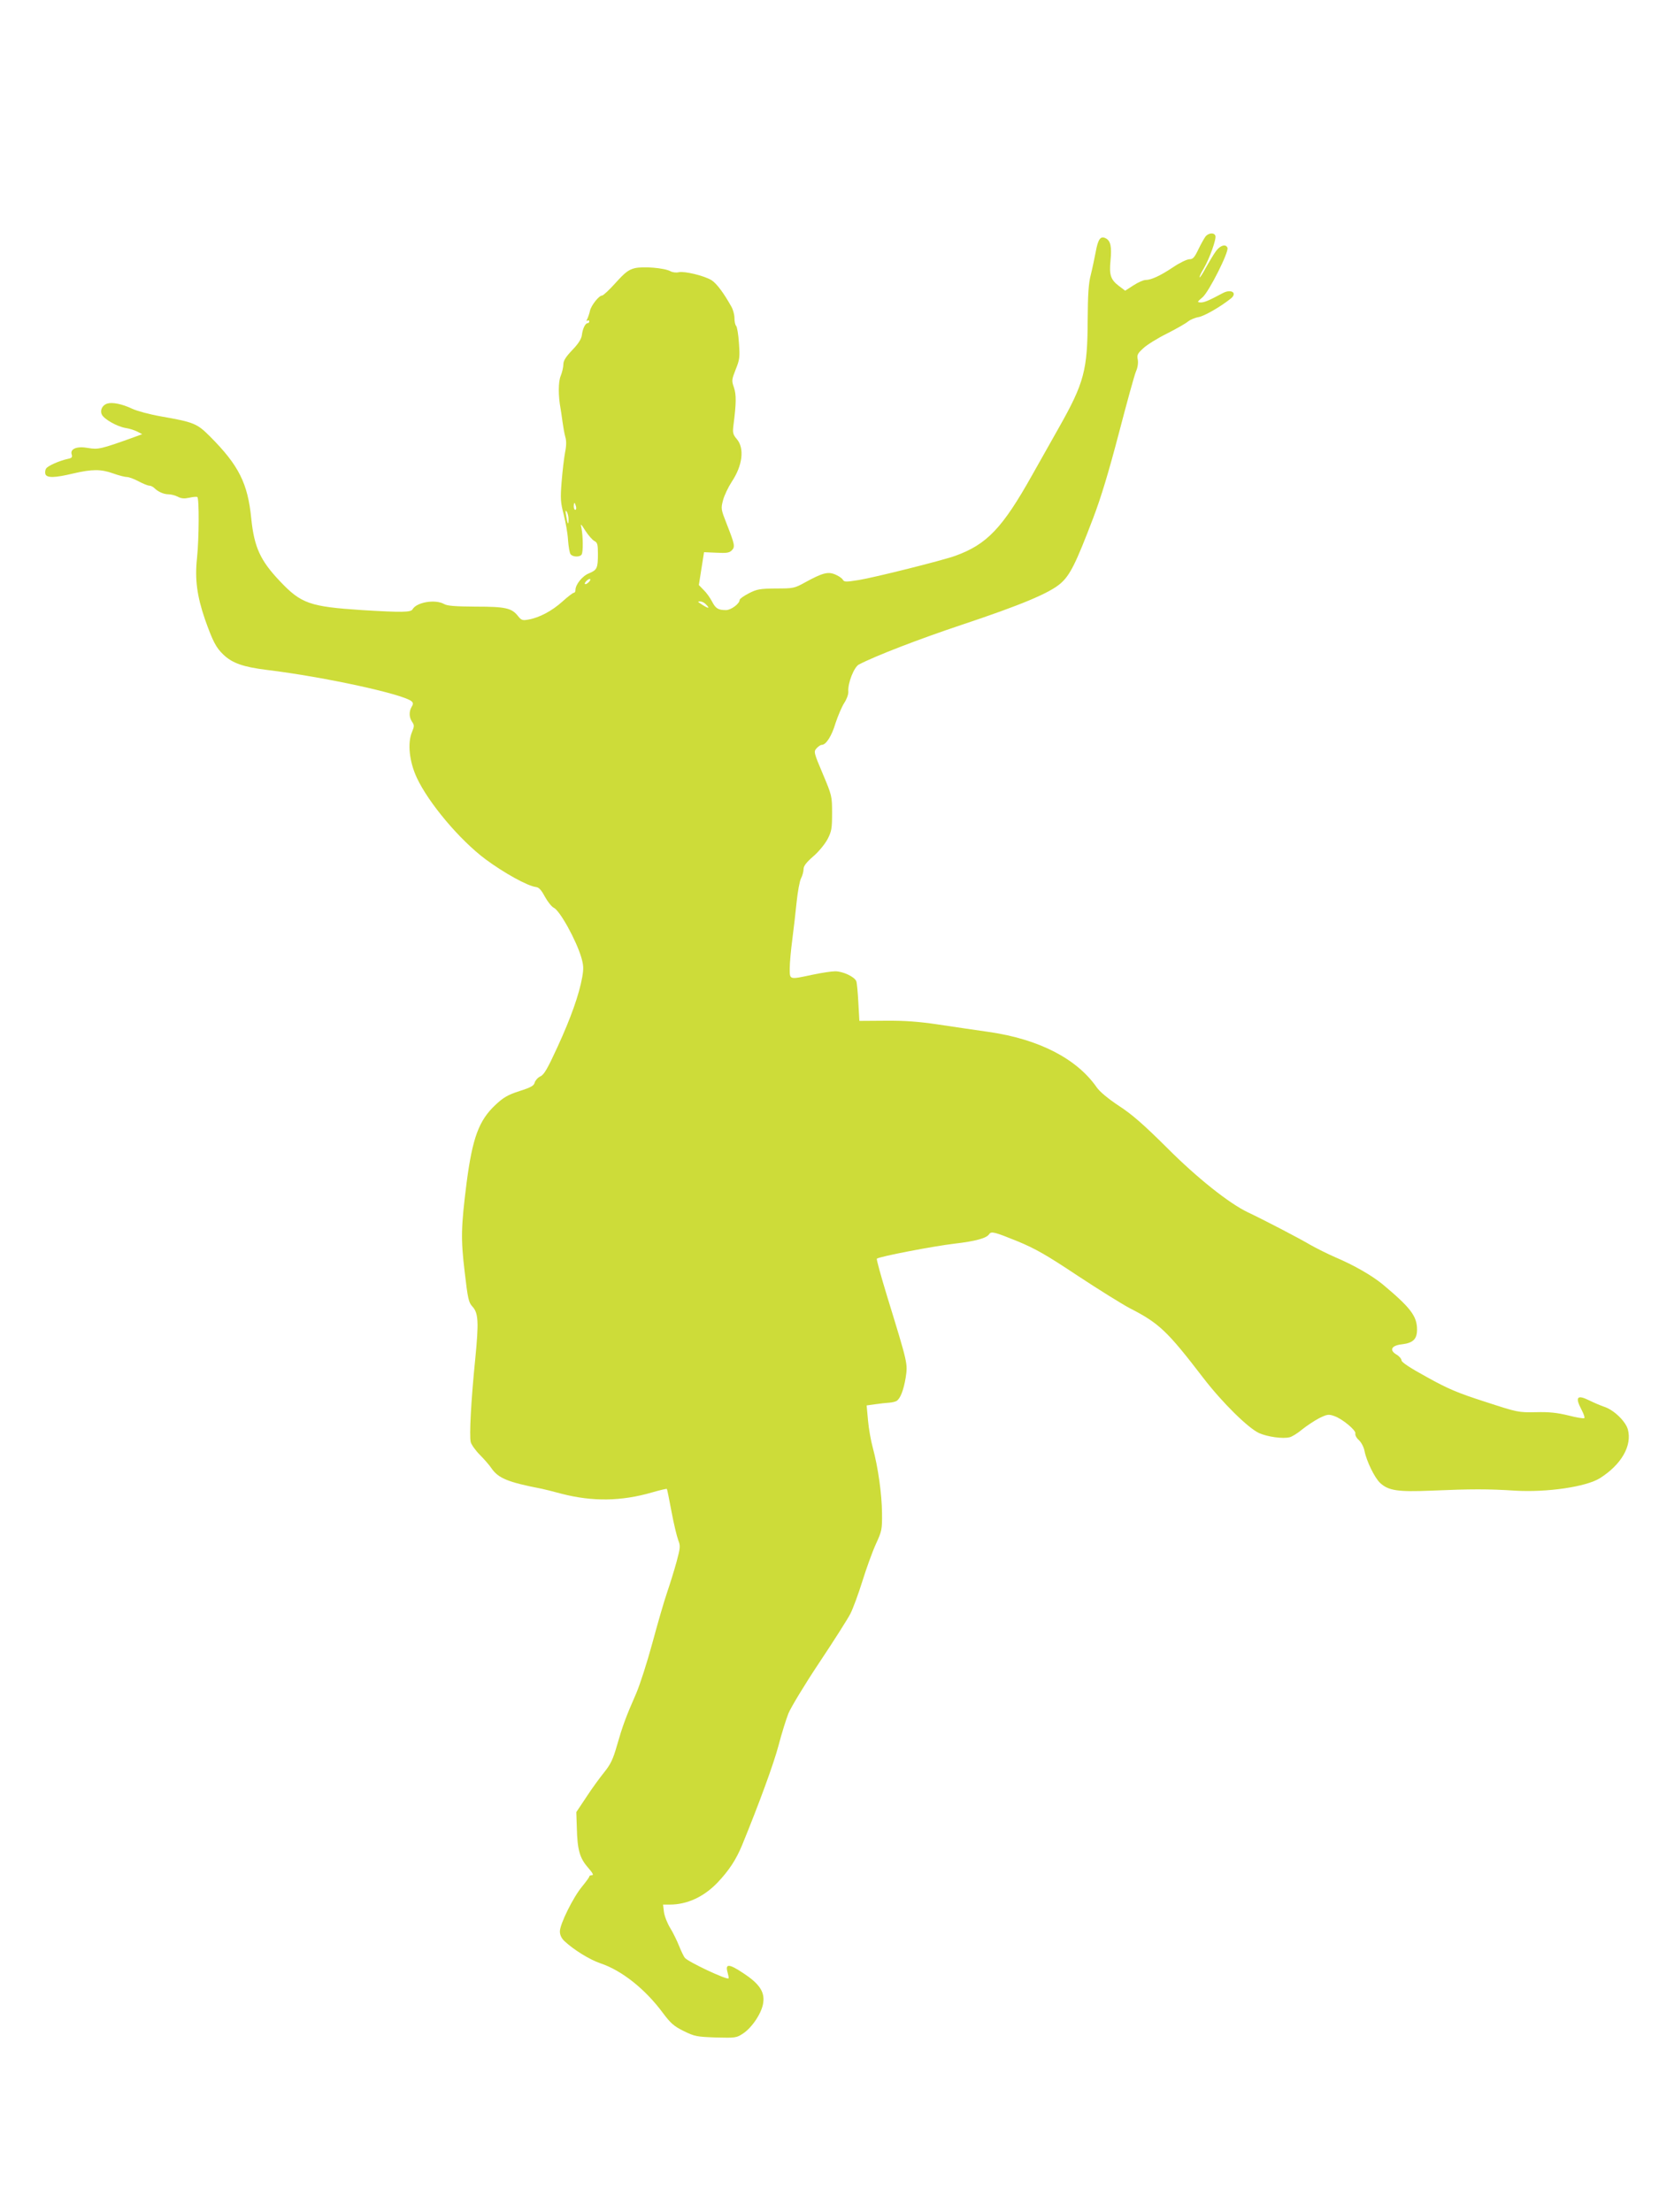<?xml version="1.0" standalone="no"?>
<!DOCTYPE svg PUBLIC "-//W3C//DTD SVG 20010904//EN"
 "http://www.w3.org/TR/2001/REC-SVG-20010904/DTD/svg10.dtd">
<svg version="1.0" xmlns="http://www.w3.org/2000/svg"
 width="960pt" height="1280pt" viewBox="0 0 960 1280"
 preserveAspectRatio="xMidYMid meet">
<g transform="translate(0,1280) scale(0.1,-0.1)"
fill="#cddc39" stroke="none">
<path d="M6977 11433 c-8 -10 -27 -44 -42 -75 -23 -48 -32 -58 -52 -58 -14 0
-56 -20 -93 -45 -76 -51 -129 -75 -161 -75 -12 0 -44 -14 -70 -31 l-48 -31
-37 28 c-47 36 -56 63 -48 145 8 81 1 115 -27 130 -31 16 -45 -4 -59 -81 -7
-36 -19 -94 -28 -130 -13 -49 -17 -113 -18 -260 -1 -292 -20 -365 -167 -625
-50 -88 -119 -212 -155 -275 -171 -305 -261 -400 -444 -466 -71 -26 -466 -125
-558 -140 -76 -12 -85 -12 -93 2 -5 9 -25 22 -44 30 -42 18 -74 9 -173 -45
-63 -35 -69 -36 -170 -36 -94 -1 -110 -4 -157 -28 -29 -15 -53 -32 -53 -38 0
-22 -50 -59 -79 -59 -45 0 -60 9 -81 50 -11 21 -32 51 -48 66 l-28 29 15 95
15 95 71 -3 c58 -3 75 -1 89 13 21 21 18 34 -29 154 -33 84 -34 88 -21 137 7
27 30 75 50 106 63 94 75 194 30 247 -23 27 -25 37 -20 79 17 131 17 178 3
220 -14 40 -13 45 10 104 23 57 25 71 19 152 -3 50 -11 95 -16 100 -6 6 -10
26 -10 46 0 19 -8 49 -18 66 -44 79 -86 135 -115 153 -43 26 -155 53 -189 46
-15 -4 -37 -1 -49 6 -36 19 -158 29 -207 17 -35 -9 -56 -25 -109 -84 -37 -41
-72 -74 -79 -74 -18 0 -63 -57 -70 -88 -3 -15 -10 -35 -15 -46 -7 -13 -7 -16
0 -11 6 3 11 1 11 -4 0 -6 -4 -11 -10 -11 -13 0 -29 -33 -33 -70 -3 -21 -20
-49 -55 -85 -38 -40 -52 -62 -52 -83 0 -16 -7 -46 -15 -66 -15 -34 -15 -117
-1 -191 2 -11 7 -45 11 -75 4 -30 11 -69 16 -87 7 -22 7 -51 -1 -90 -6 -32
-15 -108 -20 -170 -8 -99 -6 -121 12 -190 11 -43 23 -109 25 -148 3 -38 9 -76
15 -82 13 -17 55 -17 64 -1 9 15 8 104 -1 151 -7 30 -5 30 23 -15 17 -26 40
-52 51 -58 18 -9 21 -20 21 -75 0 -82 -5 -93 -51 -112 -39 -15 -79 -65 -79
-97 0 -9 -4 -16 -10 -16 -5 0 -35 -23 -66 -51 -60 -54 -133 -93 -197 -104 -33
-6 -40 -4 -59 20 -37 47 -72 55 -245 55 -118 1 -164 4 -183 15 -51 29 -160 11
-183 -31 -10 -17 -62 -18 -292 -4 -302 20 -352 37 -475 167 -114 120 -149 197
-166 363 -20 203 -72 307 -237 473 -77 77 -93 84 -287 118 -63 11 -137 31
-165 44 -59 28 -115 39 -144 30 -30 -9 -44 -40 -31 -65 14 -26 86 -67 135 -76
22 -3 53 -13 69 -21 l29 -15 -54 -20 c-184 -66 -201 -70 -259 -60 -65 12 -106
-5 -95 -38 5 -15 0 -21 -22 -25 -50 -11 -116 -40 -126 -56 -6 -9 -7 -24 -4
-33 9 -22 55 -21 159 4 111 26 162 26 232 1 33 -12 69 -21 80 -21 12 0 42 -11
68 -25 26 -14 54 -25 62 -25 8 0 21 -6 28 -13 22 -22 55 -37 83 -37 14 0 38
-6 54 -14 20 -11 38 -12 66 -6 21 5 43 7 47 4 11 -7 10 -240 -2 -354 -13 -121
0 -219 46 -353 45 -127 64 -164 106 -204 52 -50 115 -72 251 -89 337 -41 799
-142 840 -183 9 -9 8 -16 -1 -31 -16 -27 -15 -61 3 -87 13 -19 13 -25 -1 -59
-27 -64 -15 -172 28 -264 68 -146 249 -361 398 -472 105 -78 242 -154 290
-160 19 -2 32 -17 53 -56 16 -29 39 -58 51 -64 35 -15 130 -187 160 -288 13
-45 14 -65 5 -115 -18 -100 -65 -233 -142 -401 -58 -126 -78 -162 -100 -172
-15 -7 -29 -23 -33 -36 -4 -18 -22 -28 -88 -49 -68 -22 -93 -37 -139 -80 -96
-90 -133 -191 -167 -452 -32 -255 -34 -322 -11 -514 18 -155 23 -177 44 -200
36 -38 38 -91 17 -306 -24 -236 -35 -444 -26 -479 4 -15 28 -49 54 -75 26 -26
55 -60 65 -75 40 -59 95 -82 292 -120 11 -2 63 -15 115 -29 178 -46 345 -44
524 8 45 13 83 22 85 20 2 -2 14 -62 27 -132 13 -70 31 -144 39 -165 13 -33
12 -43 -10 -125 -13 -48 -38 -128 -55 -178 -17 -49 -55 -181 -85 -292 -30
-111 -72 -241 -93 -290 -62 -141 -80 -192 -111 -300 -24 -84 -38 -112 -75
-158 -25 -31 -72 -95 -103 -143 l-58 -87 3 -90 c3 -129 17 -176 64 -230 27
-31 35 -45 24 -45 -9 0 -16 -3 -16 -8 0 -4 -19 -30 -41 -57 -52 -62 -129 -218
-129 -260 0 -21 9 -40 27 -57 55 -51 146 -107 208 -128 123 -41 259 -149 361
-287 45 -60 64 -77 121 -105 63 -31 76 -33 186 -37 113 -3 119 -2 157 23 54
36 111 123 117 181 8 62 -25 109 -117 169 -81 54 -104 55 -90 5 5 -18 8 -34 6
-36 -10 -10 -233 95 -253 119 -6 7 -21 38 -33 68 -12 30 -35 78 -52 105 -17
28 -33 69 -36 93 l-5 42 39 0 c101 0 197 45 276 127 67 71 107 132 142 216 99
242 183 471 211 577 18 69 44 152 57 185 13 33 93 166 179 295 86 129 168 258
181 285 14 28 45 111 68 185 23 74 58 171 78 215 35 76 37 85 36 180 -1 111
-23 266 -53 377 -11 40 -24 112 -28 159 l-8 87 50 7 c27 4 64 8 81 9 16 1 36
6 42 10 22 13 41 63 53 135 12 82 14 75 -107 469 -36 118 -63 216 -60 219 11
12 329 73 449 87 121 14 187 32 201 55 12 18 31 13 164 -41 104 -43 167 -79
349 -200 123 -81 258 -165 300 -187 170 -87 217 -131 427 -405 111 -144 259
-289 322 -318 50 -22 138 -34 177 -24 13 3 46 23 72 45 26 21 70 50 98 65 47
23 55 24 87 13 48 -16 130 -85 123 -102 -2 -8 6 -25 20 -37 14 -13 29 -41 33
-63 11 -58 59 -157 91 -186 48 -44 102 -52 295 -44 233 10 329 10 485 0 185
-11 411 22 491 72 125 79 187 188 162 282 -13 47 -81 113 -136 131 -21 7 -61
24 -87 37 -71 35 -84 20 -45 -54 12 -23 20 -45 16 -48 -3 -4 -45 3 -92 15 -65
16 -111 21 -188 19 -102 -2 -106 -1 -293 60 -159 51 -216 75 -338 143 -97 53
-147 86 -147 97 0 9 -14 25 -30 34 -43 26 -27 53 35 59 62 8 85 30 85 85 0 78
-38 127 -198 261 -63 52 -168 112 -274 157 -44 19 -110 52 -147 73 -64 38
-272 146 -359 187 -108 51 -296 200 -471 376 -134 133 -200 191 -277 241 -62
41 -111 82 -128 107 -115 165 -333 278 -623 320 -76 11 -208 30 -293 43 -113
17 -195 23 -306 22 l-151 -1 -6 106 c-3 58 -8 114 -12 124 -11 26 -78 57 -122
57 -21 0 -80 -9 -132 -20 -136 -29 -131 -30 -131 38 0 31 7 107 15 167 8 61
19 158 25 217 6 58 17 119 25 135 8 15 15 40 15 54 0 18 15 38 55 73 31 26 67
70 83 99 24 46 27 63 27 152 0 99 -1 102 -54 228 -52 123 -53 128 -36 147 10
11 23 20 30 20 25 0 58 51 80 126 14 42 36 94 50 116 14 21 25 50 24 66 -4 49
33 142 61 157 98 51 353 149 593 229 345 115 510 184 574 240 55 48 88 114
188 376 47 123 91 270 150 495 46 176 90 337 99 357 10 22 13 49 10 67 -6 27
-1 36 32 66 21 20 84 59 139 86 55 28 109 59 120 69 11 9 38 21 60 25 34 6
125 58 188 108 39 32 2 57 -47 31 -84 -45 -107 -54 -128 -54 -22 1 -21 3 11
30 37 32 153 262 144 286 -9 24 -41 15 -66 -18 -13 -18 -39 -61 -58 -95 -18
-34 -35 -60 -37 -58 -3 2 8 26 24 52 34 59 74 171 67 189 -7 19 -37 17 -56 -3z
m-3644 -1563 c3 -11 1 -20 -4 -20 -5 0 -9 9 -9 20 0 11 2 20 4 20 2 0 6 -9 9
-20z m-43 -74 c0 -39 -6 -31 -14 19 -5 29 -4 36 3 25 6 -8 11 -28 11 -44z
m120 -361 c-7 -8 -17 -15 -22 -15 -6 0 -5 7 2 15 7 8 17 15 22 15 6 0 5 -7 -2
-15z m674 -131 c30 -29 14 -27 -34 6 -13 8 -13 10 2 10 9 0 24 -7 32 -16z"/>
</g>
</svg>
